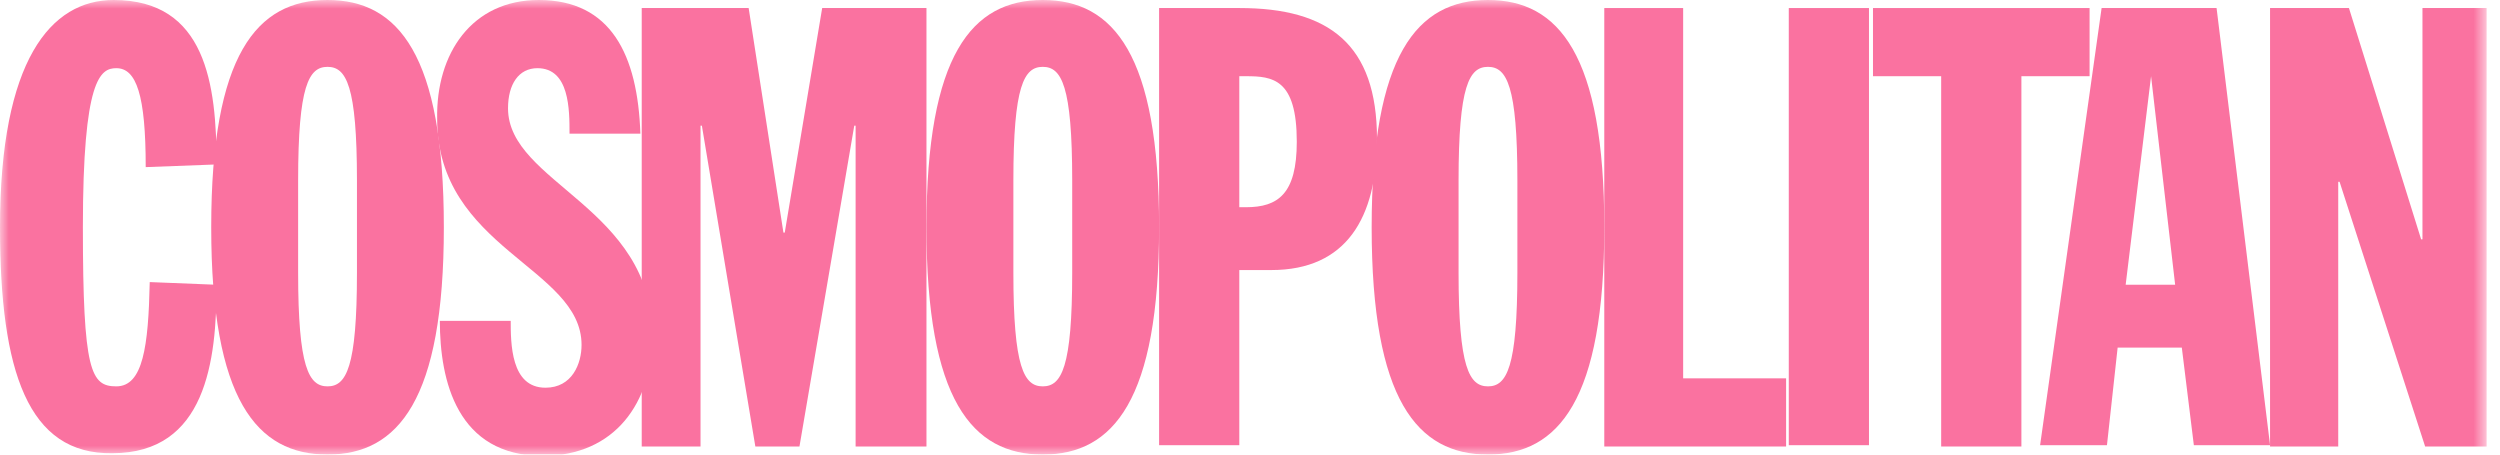 <?xml version="1.0" encoding="UTF-8"?> <svg xmlns="http://www.w3.org/2000/svg" width="143" height="26" viewBox="0 0 143 26" fill="none"> <mask id="mask0" maskUnits="userSpaceOnUse" x="0" y="0" width="143" height="26"> <path fill-rule="evenodd" clip-rule="evenodd" d="M0 0H142.235V26H0V0Z" fill="white"></path> </mask> <g mask="url(#mask0)"> </g> <mask id="mask1" maskUnits="userSpaceOnUse" x="0" y="0" width="143" height="26"> <path fill-rule="evenodd" clip-rule="evenodd" d="M0 0H142.235V26H0V0Z" fill="white"></path> </mask> <g mask="url(#mask1)"> </g> <mask id="mask2" maskUnits="userSpaceOnUse" x="0" y="0" width="143" height="26"> <path fill-rule="evenodd" clip-rule="evenodd" d="M0 0H142.235V26H0V0Z" fill="white"></path> </mask> <g mask="url(#mask2)"> </g> <mask id="mask3" maskUnits="userSpaceOnUse" x="0" y="0" width="143" height="26"> <path fill-rule="evenodd" clip-rule="evenodd" d="M0 0H142.235V26H0V0Z" fill="white"></path> </mask> <g mask="url(#mask3)"> </g> <mask id="mask4" maskUnits="userSpaceOnUse" x="0" y="0" width="143" height="26"> <path fill-rule="evenodd" clip-rule="evenodd" d="M0 0H142.235V26H0V0Z" fill="white"></path> </mask> <g mask="url(#mask4)"> </g> <mask id="mask5" maskUnits="userSpaceOnUse" x="0" y="0" width="143" height="26"> <path fill-rule="evenodd" clip-rule="evenodd" d="M0 0H142.235V26H0V0Z" fill="white"></path> </mask> <g mask="url(#mask5)"> <path d="M8.335 9.559C8.335 5.429 7.8 3.9 6.653 3.9C5.735 3.9 4.741 4.512 4.741 13C4.741 21.259 5.2 22.1 6.653 22.1C8.182 22.1 8.488 19.806 8.565 16.135L12.388 16.288C12.388 20.647 11.777 25.924 6.424 25.924C1.606 26 0 21.259 0 13C0 3.441 2.906 0 6.5 0C11.777 0 12.388 4.818 12.388 9.406L8.335 9.559Z" fill="#FA72A0"></path> <path fill-rule="evenodd" clip-rule="evenodd" d="M25.388 13C25.388 3.135 22.788 0 18.735 0C14.682 0 12.082 3.135 12.082 13C12.082 22.865 14.682 26 18.735 26C22.788 26 25.388 22.865 25.388 13ZM18.735 22.1C17.665 22.1 17.053 21.029 17.053 15.6V10.323C17.053 4.894 17.665 3.824 18.735 3.824C19.806 3.824 20.418 4.894 20.418 10.323V15.6C20.418 21.029 19.806 22.1 18.735 22.1Z" fill="#FA72A0"></path> <path d="M29.212 18.276C29.212 19.653 29.212 22.177 31.2 22.177C32.73 22.177 33.265 20.8 33.265 19.729C33.265 15.294 25.006 14.223 25.006 6.806C24.93 3.059 26.994 0 30.818 0C34.947 0 36.477 3.135 36.63 7.647H32.577C32.577 6.271 32.577 3.9 30.741 3.9C29.671 3.9 29.059 4.818 29.059 6.194C29.059 10.476 37.318 11.853 37.318 19.194C37.318 23.018 35.177 26.076 31.047 26.076C26.153 26.076 25.159 21.794 25.159 18.353H29.212V18.276Z" fill="#FA72A0"></path> <path d="M47.029 0.459L44.888 13.306H44.812L42.823 0.459H36.706V25.541H40.07V7.188H40.147L43.206 25.541H45.729L48.864 7.188H48.941V25.541H52.994V0.459H47.029Z" fill="#FA72A0"></path> <path fill-rule="evenodd" clip-rule="evenodd" d="M66.3 13C66.3 3.135 63.7 0 59.647 0C55.594 0 52.994 3.135 52.994 13C52.994 22.865 55.594 26 59.647 26C63.7 26 66.3 22.865 66.3 13ZM59.647 22.1C58.577 22.1 57.965 21.029 57.965 15.6V10.323C57.965 4.894 58.577 3.824 59.647 3.824C60.718 3.824 61.33 4.894 61.33 10.323V15.6C61.33 21.029 60.718 22.1 59.647 22.1Z" fill="#FA72A0"></path> <path fill-rule="evenodd" clip-rule="evenodd" d="M70.888 0.459H66.3V25.465H70.888V15.447H72.723C77.006 15.447 78.764 12.465 78.764 7.953C78.764 2.524 76.012 0.459 70.888 0.459ZM71.27 11.853H70.888V4.359H71.27C72.8 4.359 74.176 4.512 74.176 8.106C74.176 11.088 73.106 11.853 71.27 11.853Z" fill="#FA72A0"></path> <path fill-rule="evenodd" clip-rule="evenodd" d="M91.765 13C91.765 3.135 89.165 0 85.112 0C81.059 0 78.459 3.135 78.459 13C78.459 22.865 81.059 26 85.112 26C89.165 26 91.765 22.865 91.765 13ZM85.112 22.1C84.041 22.1 83.43 21.029 83.43 15.6V10.323C83.43 4.894 84.041 3.824 85.112 3.824C86.183 3.824 86.794 4.894 86.794 10.323V15.6C86.794 21.029 86.183 22.1 85.112 22.1Z" fill="#FA72A0"></path> <path d="M91.765 0.459V25.541H102.165V21.641H96.276V0.459H91.765Z" fill="#FA72A0"></path> <path d="M102.318 0.459H106.906V25.465H102.318V0.459Z" fill="#FA72A0"></path> <path d="M107.135 0.459V4.359H111.035V25.541H115.624V4.359H119.524V0.459H107.135Z" fill="#FA72A0"></path> <path fill-rule="evenodd" clip-rule="evenodd" d="M116.694 25.465L120.212 0.459H126.788L129.847 25.465H125.488L124.8 19.883H121.129L120.518 25.465H116.694ZM124.418 16.288L123.041 4.359L121.588 16.288H124.418Z" fill="#FA72A0"></path> <path d="M138.565 0.459V13.688H138.488L134.359 0.459H129.847V25.541H133.747V10.4H133.824L138.718 25.541H142.235V0.459H138.565Z" fill="#FA72A0"></path> </g> </svg> 